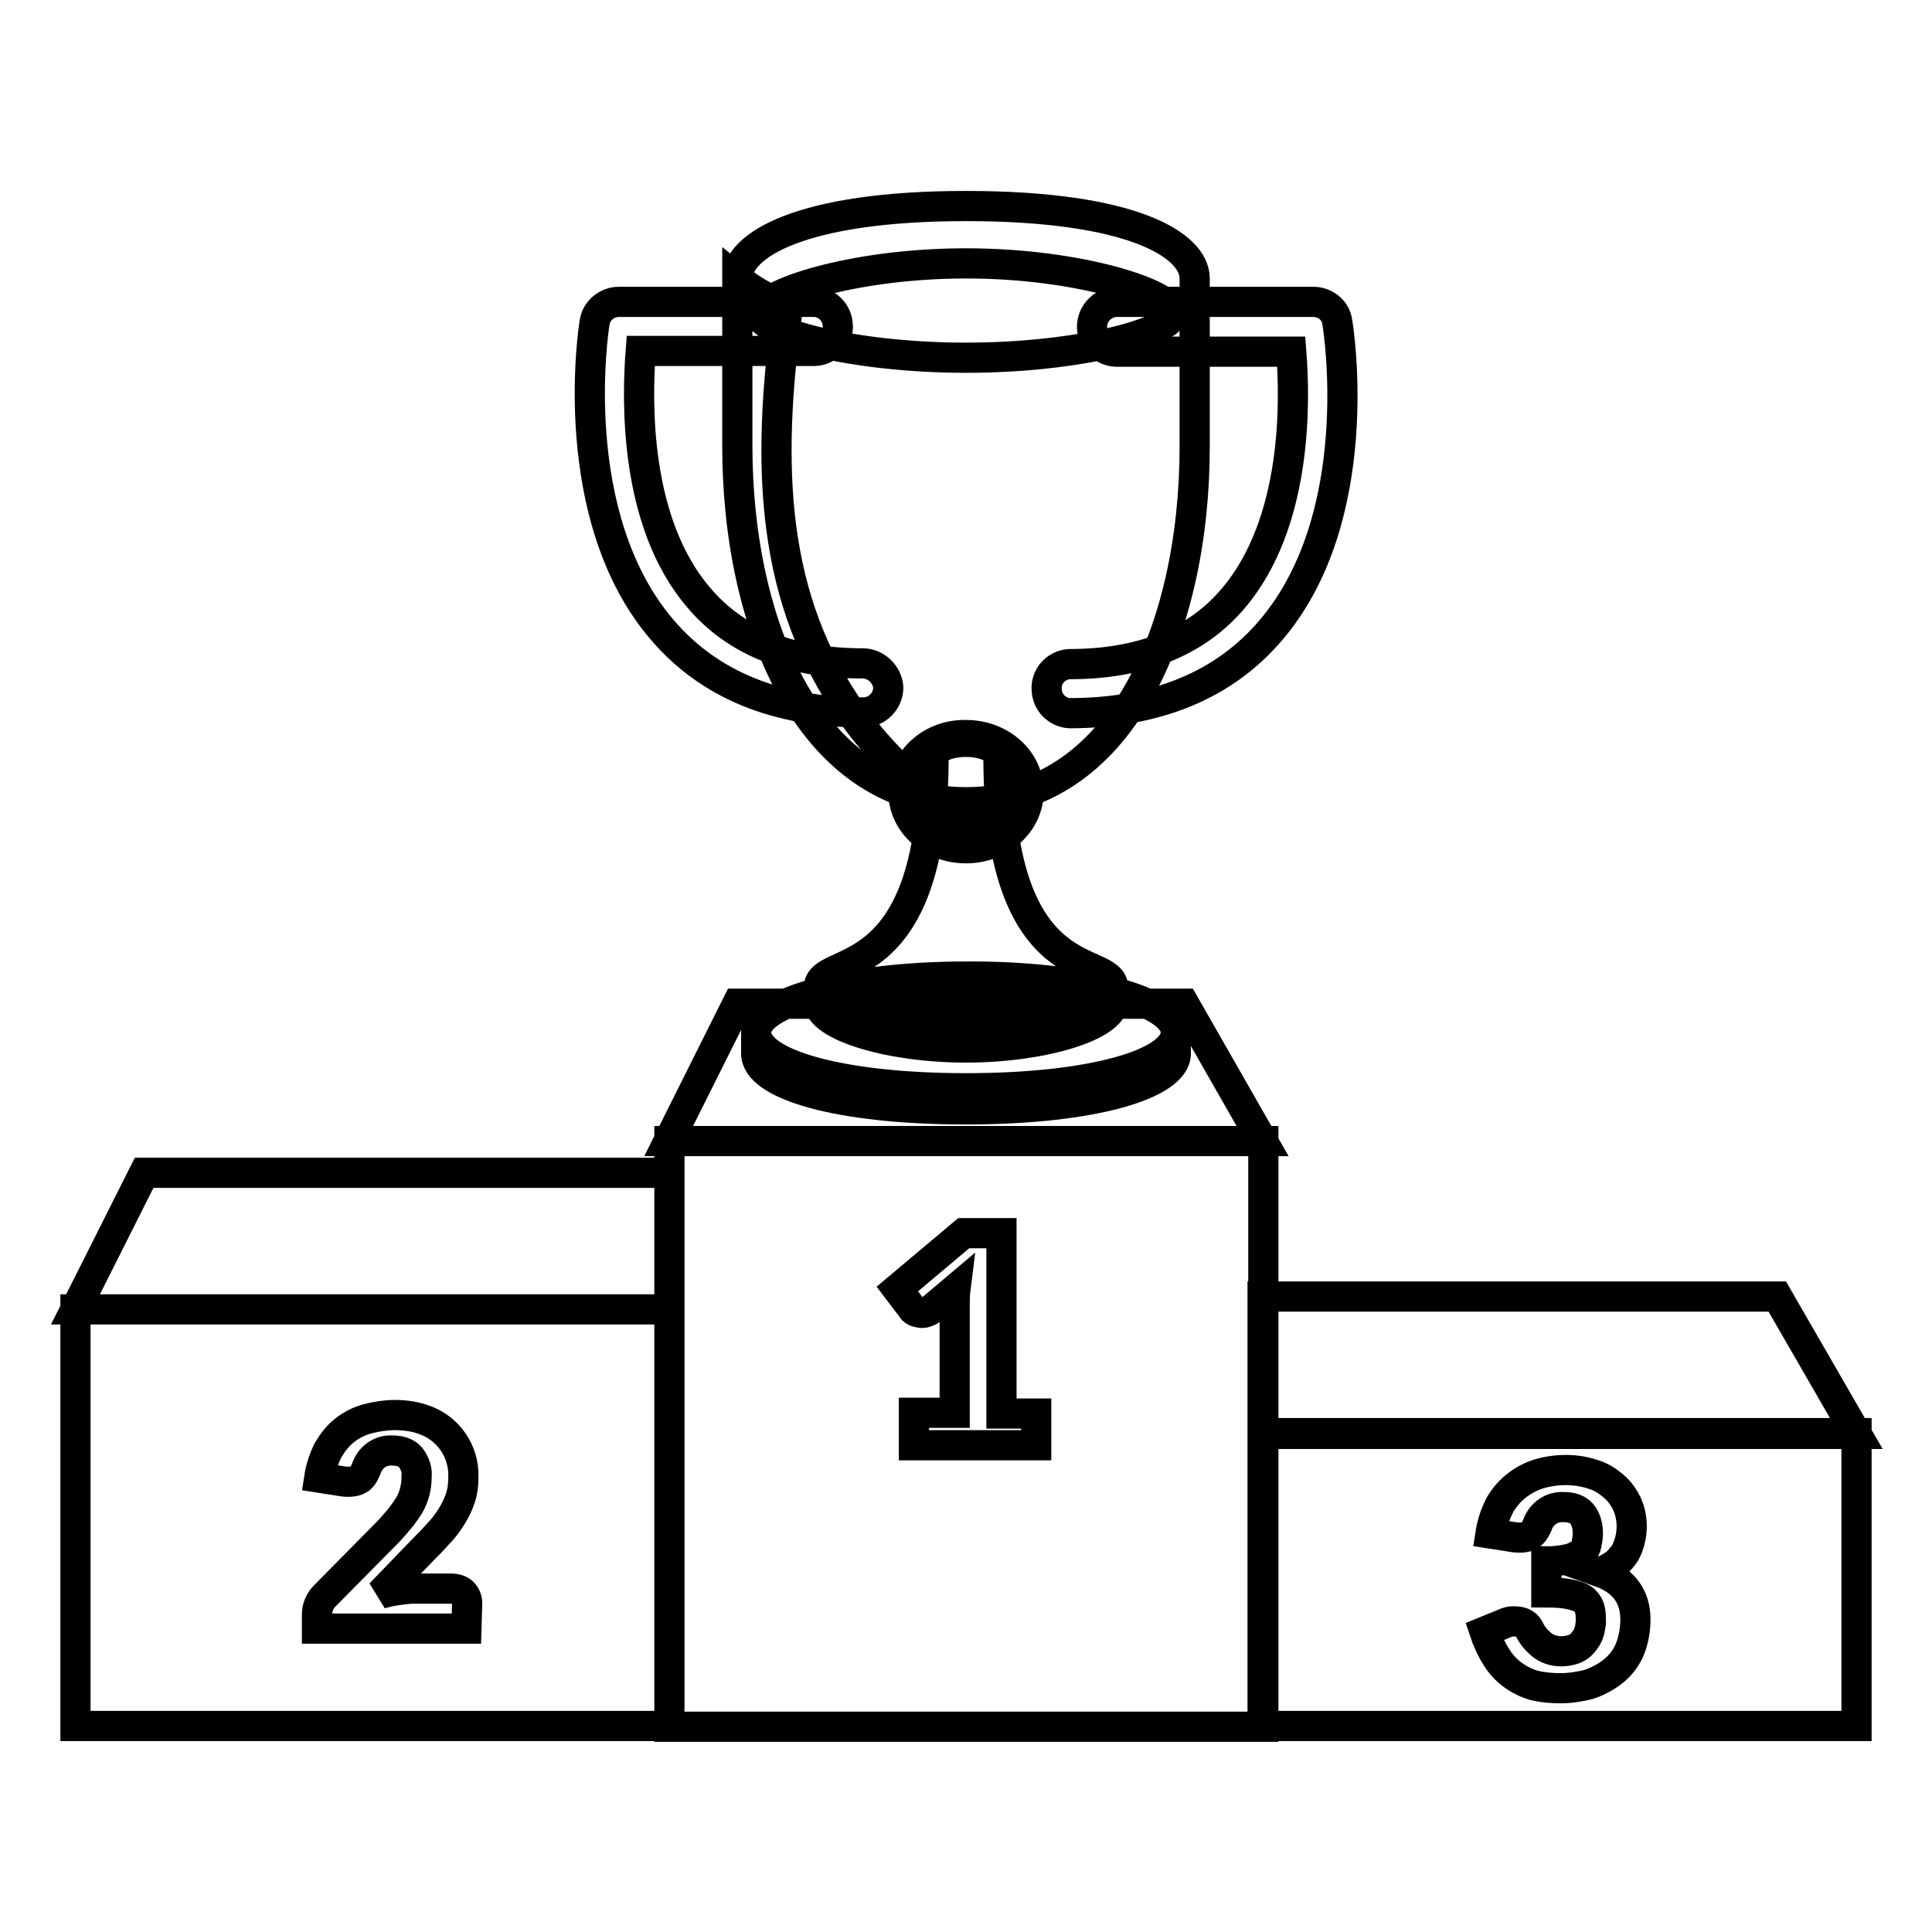 <?xml version="1.0" encoding="utf-8"?>
<!-- Svg Vector Icons : http://www.onlinewebfonts.com/icon -->
<!DOCTYPE svg PUBLIC "-//W3C//DTD SVG 1.1//EN" "http://www.w3.org/Graphics/SVG/1.1/DTD/svg11.dtd">
<svg version="1.1" xmlns="http://www.w3.org/2000/svg" xmlns:xlink="http://www.w3.org/1999/xlink" x="0px" y="0px" viewBox="0 0 256 256" enable-background="new 0 0 256 256" xml:space="preserve">
<g> <path stroke-width="4" fill-opacity="0" stroke="#000000"  d="M88.7,151.2v77.6h78.7v-77.6H88.7z M137.2,191.5h-16.1v-4.3h5.4v-14.2c0-0.7,0-1.4,0.1-2.2l-3.2,2.7 c-0.2,0.2-0.5,0.3-0.8,0.4c-0.3,0.1-0.5,0.1-0.8,0c-0.2,0-0.5-0.1-0.6-0.2c-0.2-0.1-0.3-0.2-0.4-0.4l-1.9-2.5l8.8-7.4h5v23.9h4.6 V191.5z M167.3,189.9v38.8H246v-38.8H167.3z M215.9,218.7c-0.5,1.1-1.2,2-2.2,2.8c-0.9,0.7-2,1.3-3.2,1.7c-1.2,0.3-2.5,0.5-3.7,0.5 c-1.2,0-2.4-0.1-3.6-0.4c-2-0.6-3.8-1.9-4.9-3.7c-0.7-1.1-1.2-2.2-1.6-3.4l2.7-1.1c0.6-0.3,1.3-0.3,1.9-0.2c0.6,0.1,1,0.4,1.3,0.9 c0.4,0.9,1.1,1.7,1.9,2.3c1.2,0.8,2.7,0.9,4.1,0.4c0.5-0.2,0.9-0.5,1.2-0.9c0.3-0.4,0.6-0.8,0.7-1.2c0.2-0.4,0.2-0.9,0.3-1.4 c0-0.5,0-1.1-0.1-1.6c-0.1-0.5-0.3-0.9-0.7-1.3c-0.4-0.4-1-0.6-1.8-0.8c-0.8-0.2-1.9-0.3-3.3-0.3v-4.1c1,0,1.9-0.1,2.8-0.3 c0.6-0.1,1.2-0.4,1.7-0.7c0.4-0.3,0.7-0.7,0.8-1.2c0.1-0.5,0.2-1,0.2-1.5c0-1.1-0.3-2-0.8-2.6c-0.5-0.6-1.3-0.9-2.4-0.9 c-1.6-0.1-3,0.9-3.5,2.4c-0.3,0.7-0.7,1.2-1.1,1.4c-0.4,0.2-1,0.3-1.9,0.2l-3.2-0.5c0.2-1.3,0.6-2.5,1.2-3.7c1.1-2,3-3.5,5.2-4.2 c2.4-0.7,5-0.7,7.3,0.1c1,0.3,1.9,0.9,2.7,1.6c0.8,0.7,1.3,1.5,1.7,2.3c0.7,1.6,0.8,3.4,0.3,5.1c-0.2,0.6-0.4,1.2-0.8,1.7 c-0.4,0.5-0.8,1-1.3,1.3c-0.6,0.4-1.2,0.7-1.8,0.9c3.1,1.1,4.7,3.2,4.7,6.3C216.7,216.1,216.4,217.5,215.9,218.7z M10,173.5v55.2 h78.7v-55.2H10z M61.8,215.8H42v-1.9c0-0.9,0.4-1.8,1-2.4l8.1-8.2c0.7-0.7,1.3-1.4,1.8-2c0.5-0.6,0.9-1.2,1.3-1.8 c0.7-1.2,1-2.5,1-3.8c0.1-0.9-0.2-1.8-0.8-2.6c-0.5-0.6-1.4-0.9-2.4-0.9c-1.6-0.1-3,0.9-3.5,2.5c-0.3,0.7-0.6,1.2-1.1,1.4 c-0.4,0.2-1.1,0.3-1.9,0.2l-3.2-0.5c0.2-1.3,0.6-2.5,1.2-3.7c0.6-1,1.3-1.9,2.2-2.6c0.9-0.7,1.9-1.2,3-1.5c1.2-0.3,2.4-0.5,3.6-0.5 c1.4,0,2.7,0.2,3.8,0.6c3.3,1.1,5.4,4.2,5.3,7.6c0,1-0.1,1.9-0.4,2.8c-0.3,0.9-0.7,1.7-1.2,2.5c-0.5,0.8-1.1,1.6-1.8,2.3 c-0.7,0.8-1.4,1.5-2.1,2.2l-5.5,5.7c1.3-0.4,2.7-0.6,4.1-0.7h5.3c0.6,0,1.2,0.2,1.5,0.5c0.4,0.4,0.6,0.9,0.6,1.4L61.8,215.8 L61.8,215.8z M88.7,155.4H19.1L10,173.5h78.7V155.4z M156.9,133H97.7l-9.1,18.2h78.7L156.9,133z M235.5,171.8h-68.2v18.2H246 L235.5,171.8z M155.8,136.8c0,4.1-11,7.4-27.8,7.4c-16.8,0-27.8-3.3-27.8-7.4c0-4.1,12.5-7.4,27.8-7.4 C143.4,129.3,155.8,132.6,155.8,136.8z M155.8,136.8c0,4.1-11,7.4-27.8,7.4c-16.8,0-27.8-3.3-27.8-7.4v2.8c0,4.2,11,7.4,27.8,7.4 c16.8,0,27.8-3.3,27.8-7.4V136.8z M128,98.3c2.4,0,4.3,0.9,4.3,1.9c0,31.3,15.2,26,15.2,30.7c0,3.1-9.2,5.9-19.5,5.9 c-10.3,0-19.5-2.9-19.5-5.9c0-4.7,15.2,0.4,15.2-30.7C123.7,99.2,125.6,98.3,128,98.3z M108.5,132.8c0,3.1,9.2,6,19.5,6 c10.3,0,19.5-2.9,19.5-6v-1.9c0,3.1-9.2,6-19.5,6c-10.3,0-19.5-2.9-19.5-6V132.8z M114.3,87.9c-9.5,0-16.8-2.9-21.7-8.7 C84,69.2,84.4,53,84.9,46.5H108c1.8-0.1,3.2-1.7,3-3.5c-0.1-1.6-1.4-2.9-3-3H82c-1.6,0-3,1.2-3.2,2.7c-0.2,1-3.9,25.7,8.9,40.7 c6.2,7.3,15.2,11,26.7,11c1.8,0,3.3-1.5,3.3-3.3C117.6,89.4,116.1,87.9,114.3,87.9z M177.2,42.7c-0.2-1.6-1.6-2.7-3.2-2.7h-26 c-1.8,0-3.3,1.5-3.3,3.3c0,1.8,1.5,3.3,3.3,3.3h23.1c0.5,6.4,0.9,22.6-7.7,32.7c-4.9,5.8-12.2,8.7-21.7,8.7c-1.8,0.1-3.2,1.7-3,3.5 c0.1,1.6,1.4,2.9,3,3c11.5,0,20.5-3.7,26.7-11C181.2,68.5,177.4,43.8,177.2,42.7z M132.7,108.5c-0.3-2.8-0.4-5.5-0.4-8.3 c0-1.1-1.9-1.9-4.3-1.9s-4.3,0.9-4.3,1.9c0,3.1-0.2,5.9-0.4,8.3C126.4,109.2,129.6,109.2,132.7,108.5z M119.7,104.9 c0,4.2,3.7,7.5,8.3,7.5c4.6,0,8.3-3.4,8.3-7.5c0-4.2-3.7-7.5-8.3-7.5C123.4,97.3,119.7,100.7,119.7,104.9z M128,106.3 c20.3,0,30.3-22.8,30.3-47.1V36.9c0-4.4-8.2-9.6-30.3-9.6c-22.1,0-30.3,5.3-30.3,9.6v22.2C97.7,83.5,107.7,106.3,128,106.3z  M113,94.7c-10.8-15.2-11.6-32.8-8.6-54c-3.3-1.4-4.7-2.2-6.7-3.8v22.2c0,22.7,8.7,44.1,26.4,46.8C119.8,102.8,116.1,99,113,94.7z  M128,34.9c15.1,0,27.4,4.1,27.4,6.6s-12.3,5.9-27.4,5.9c-15.1,0-27.4-3.4-27.4-5.9C100.6,39,112.9,34.9,128,34.9z"/></g>
</svg>